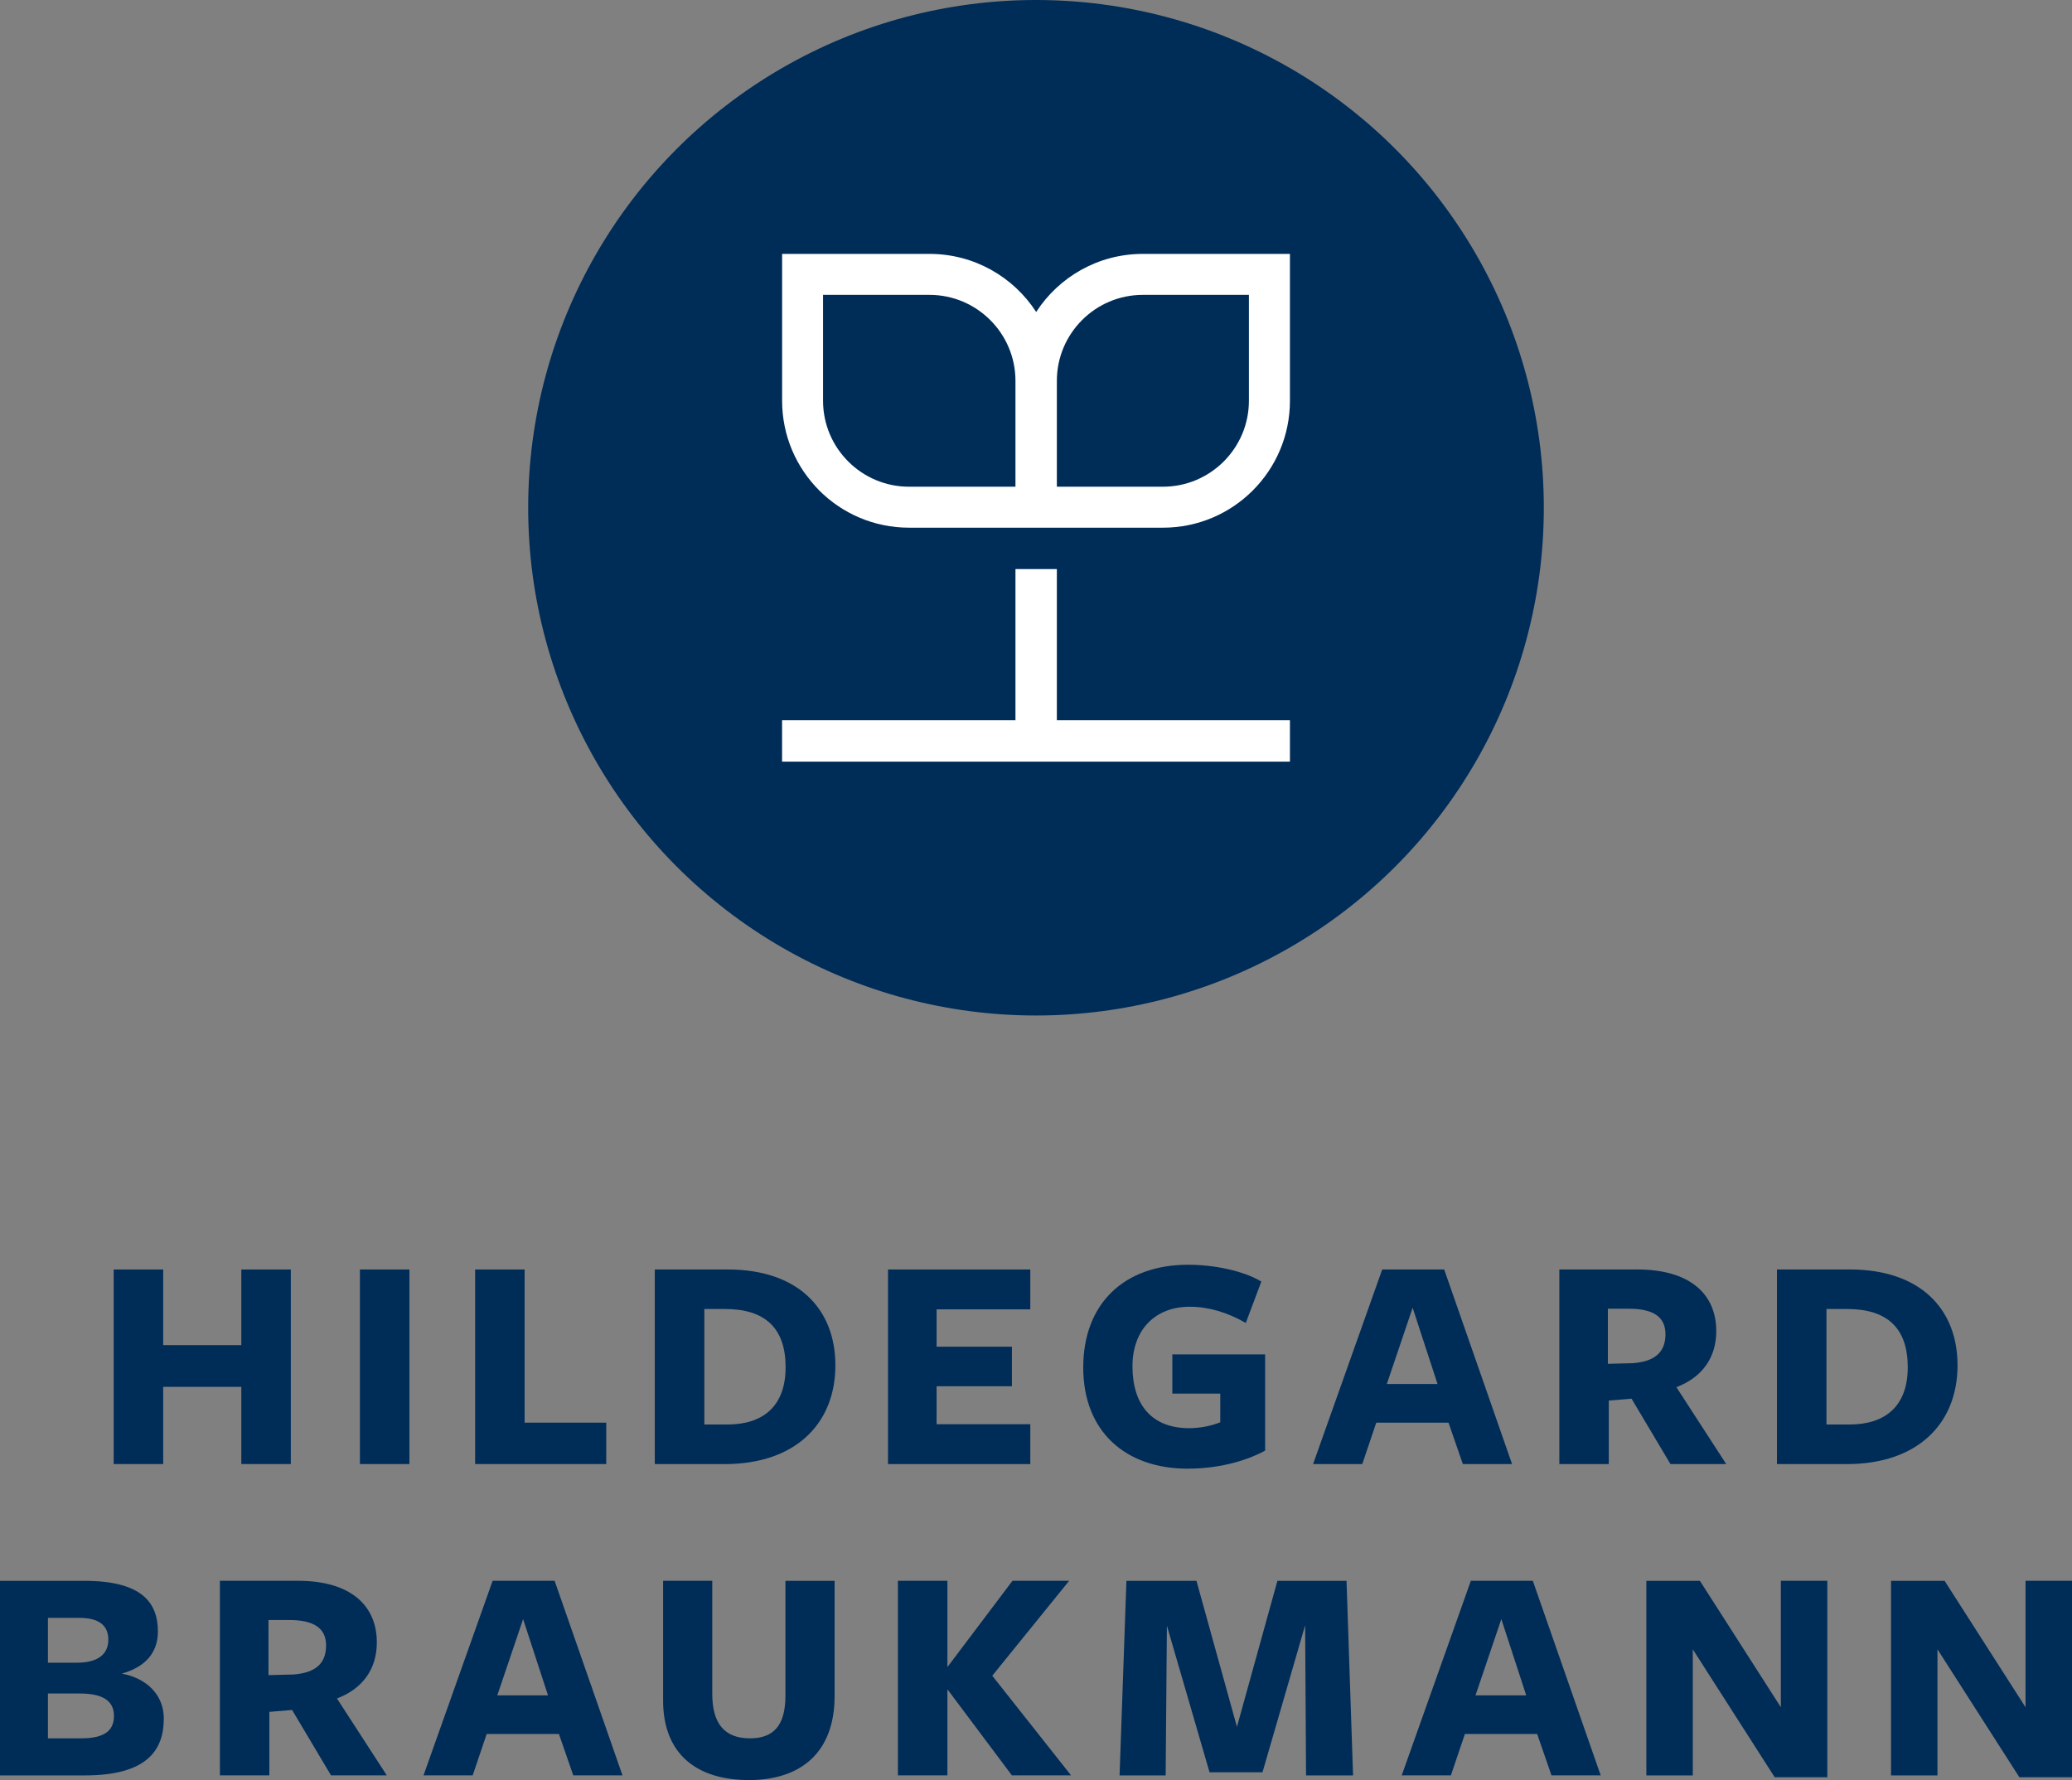 <svg xmlns="http://www.w3.org/2000/svg" id="Ebene_1" data-name="Ebene 1" viewBox="0 0 450 386.65"><rect x="0" y="0" width="450" height="386.65" fill="#808080" stroke="none"/><defs><style>      .cls-1 {        fill: #002c58;      }      .cls-2 {        fill: #fff;      }    </style></defs><g><g><path class="cls-1" d="M52.41,318.01v-16.77h-16.97v16.77h-10.75v-42.26h10.75v16.43h16.97v-16.43h10.75v42.26h-10.75Z"></path><path class="cls-1" d="M78.17,318.01v-42.26h10.75v42.26h-10.75Z"></path><path class="cls-1" d="M103.19,318.01v-42.26h10.75v33.27h17.72v8.99h-28.47Z"></path><path class="cls-1" d="M157.36,318.01h-15.15v-42.26h15.89c14.88,0,23.33,8.25,23.33,20.83s-8.59,21.44-24.07,21.44ZM157.43,284.33h-4.46v25.09h5c7.78,0,12.65-3.99,12.65-12.44s-4.4-12.65-13.19-12.65Z"></path><path class="cls-1" d="M192.86,318.01v-42.26h30.9v8.66h-20.35v8.11h16.36v8.59h-16.36v8.25h20.35v8.66h-30.9Z"></path><path class="cls-1" d="M257.98,319.02c-13.52,0-22.72-8.05-22.72-21.98s8.93-22.32,22.79-22.32c5.41,0,11.83,1.22,15.89,3.65l-3.38,8.99c-3.99-2.3-8.11-3.52-12.17-3.52-7.57,0-12.44,5.07-12.44,12.92,0,8.45,4.26,13.46,12.31,13.46,2.43,0,5-.54,6.76-1.29v-6.22h-10.41v-8.52h20.15v20.9c-4.6,2.5-10.62,3.92-16.77,3.92Z"></path><path class="cls-1" d="M328.38,318.01h-10.68l-3.11-8.99h-15.69l-3.04,8.99h-10.68l15.01-42.26h13.46l14.74,42.26ZM306.8,284.06l-5.61,16.57h11.02l-5.41-16.57Z"></path><path class="cls-1" d="M349.41,318.01h-10.75v-42.26s17.38,0,16.97,0c11.23,0,17.11,5.21,17.11,13.39,0,5.68-2.98,10.01-8.66,12.17l10.82,16.7h-12.11l-8.45-14.2-4.94.41v13.8ZM354.61,296.1c4.6-.34,7.1-2.23,7.1-6.29,0-3.72-2.57-5.54-7.98-5.54h-4.53v11.97l5.41-.14Z"></path><path class="cls-1" d="M401.07,318.01h-15.15v-42.26h15.89c14.88,0,23.33,8.25,23.33,20.83s-8.59,21.44-24.07,21.44ZM401.14,284.33h-4.46v25.09h5c7.78,0,12.65-3.99,12.65-12.44s-4.4-12.65-13.19-12.65Z"></path></g><g><path class="cls-1" d="M35.57,373.33c0,6.76-3.58,12.31-17.11,12.31H0v-42.26h18.33c12.58,0,15.96,4.8,15.96,11.02,0,4.8-2.98,7.78-7.84,9.13,5.41,1.01,9.13,4.6,9.13,9.81ZM17.31,351.42h-6.9v9.74h6.36c4.46,0,6.76-1.83,6.76-5s-2.16-4.73-6.22-4.73ZM17.31,367.85h-6.9v9.74h7.24c4.87,0,7.1-1.56,7.1-4.87,0-3.58-2.91-4.87-7.44-4.87Z"></path><path class="cls-1" d="M58.51,385.63h-10.75v-42.26s17.38,0,16.97,0c11.23,0,17.11,5.21,17.11,13.39,0,5.68-2.98,10.01-8.66,12.17l10.82,16.7h-12.11l-8.45-14.2-4.94.41v13.8ZM63.72,363.72c4.6-.34,7.1-2.23,7.1-6.29,0-3.72-2.57-5.54-7.98-5.54h-4.53v11.97l5.41-.14Z"></path><path class="cls-1" d="M135.18,385.63h-10.68l-3.11-8.99h-15.69l-3.04,8.99h-10.68l15.01-42.26h13.46l14.74,42.26ZM113.61,351.69l-5.61,16.57h11.02l-5.41-16.57Z"></path><path class="cls-1" d="M162.61,386.65c-11.02,0-18.6-5.41-18.6-17.31v-25.97h10.68v24.55c0,6.36,2.57,9.67,8.18,9.67,5.07,0,7.71-2.71,7.71-9.26,0,.14,0-24.95,0-24.95h10.68v25.02c0,12.24-7.3,18.26-18.66,18.26Z"></path><path class="cls-1" d="M205.82,362.03l14.07-18.66h12.31l-16.7,20.62,17.11,21.64h-12.85l-13.93-18.6h-.07v18.6h-10.75v-42.26h10.75v18.66h.07Z"></path><path class="cls-1" d="M283.45,353.04l-9.26,31.92h-11.5l-9.26-31.85-.27,32.53h-10.01l1.49-42.26h15.21l8.79,31.72,8.79-31.72h15.01l1.42,42.26h-10.21l-.2-32.59Z"></path><path class="cls-1" d="M347.63,385.63h-10.68l-3.11-8.99h-15.69l-3.04,8.99h-10.68l15.01-42.26h13.46l14.74,42.26ZM326.06,351.69l-5.61,16.57h11.02l-5.41-16.57Z"></path><path class="cls-1" d="M386.78,343.37h10.08v42.67h-11.43l-17.79-27.79v27.39h-10.08v-42.26h11.63l17.58,27.46v-27.46Z"></path><path class="cls-1" d="M439.92,343.37h10.08v42.67h-11.43l-17.79-27.79v27.39h-10.08v-42.26h11.63l17.58,27.46v-27.46Z"></path></g></g><circle class="cls-1" cx="225" cy="110.29" r="110.29"></circle><g><polygon class="cls-2" points="229.53 123.61 220.54 123.61 220.54 156.45 169.85 156.45 169.85 165.44 280.15 165.44 280.15 156.45 229.53 156.45 229.53 123.61"></polygon><path class="cls-2" d="M225.04,67.77c-4.91-7.59-13.45-12.62-23.16-12.62h-32.02v31.9c0,15.23,12.35,27.57,27.57,27.57h55.15c15.23,0,27.57-12.35,27.57-27.57v-31.9h-31.95c-9.72,0-18.25,5.03-23.16,12.62ZM220.54,105.72h-23.12c-10.29,0-18.67-8.37-18.67-18.67v-23h23.12c10.29,0,18.67,8.37,18.67,18.67v23ZM271.24,87.05c0,10.29-8.37,18.67-18.67,18.67h-23.04v-23c0-10.29,8.37-18.67,18.67-18.67h23.04v23Z"></path></g></svg>